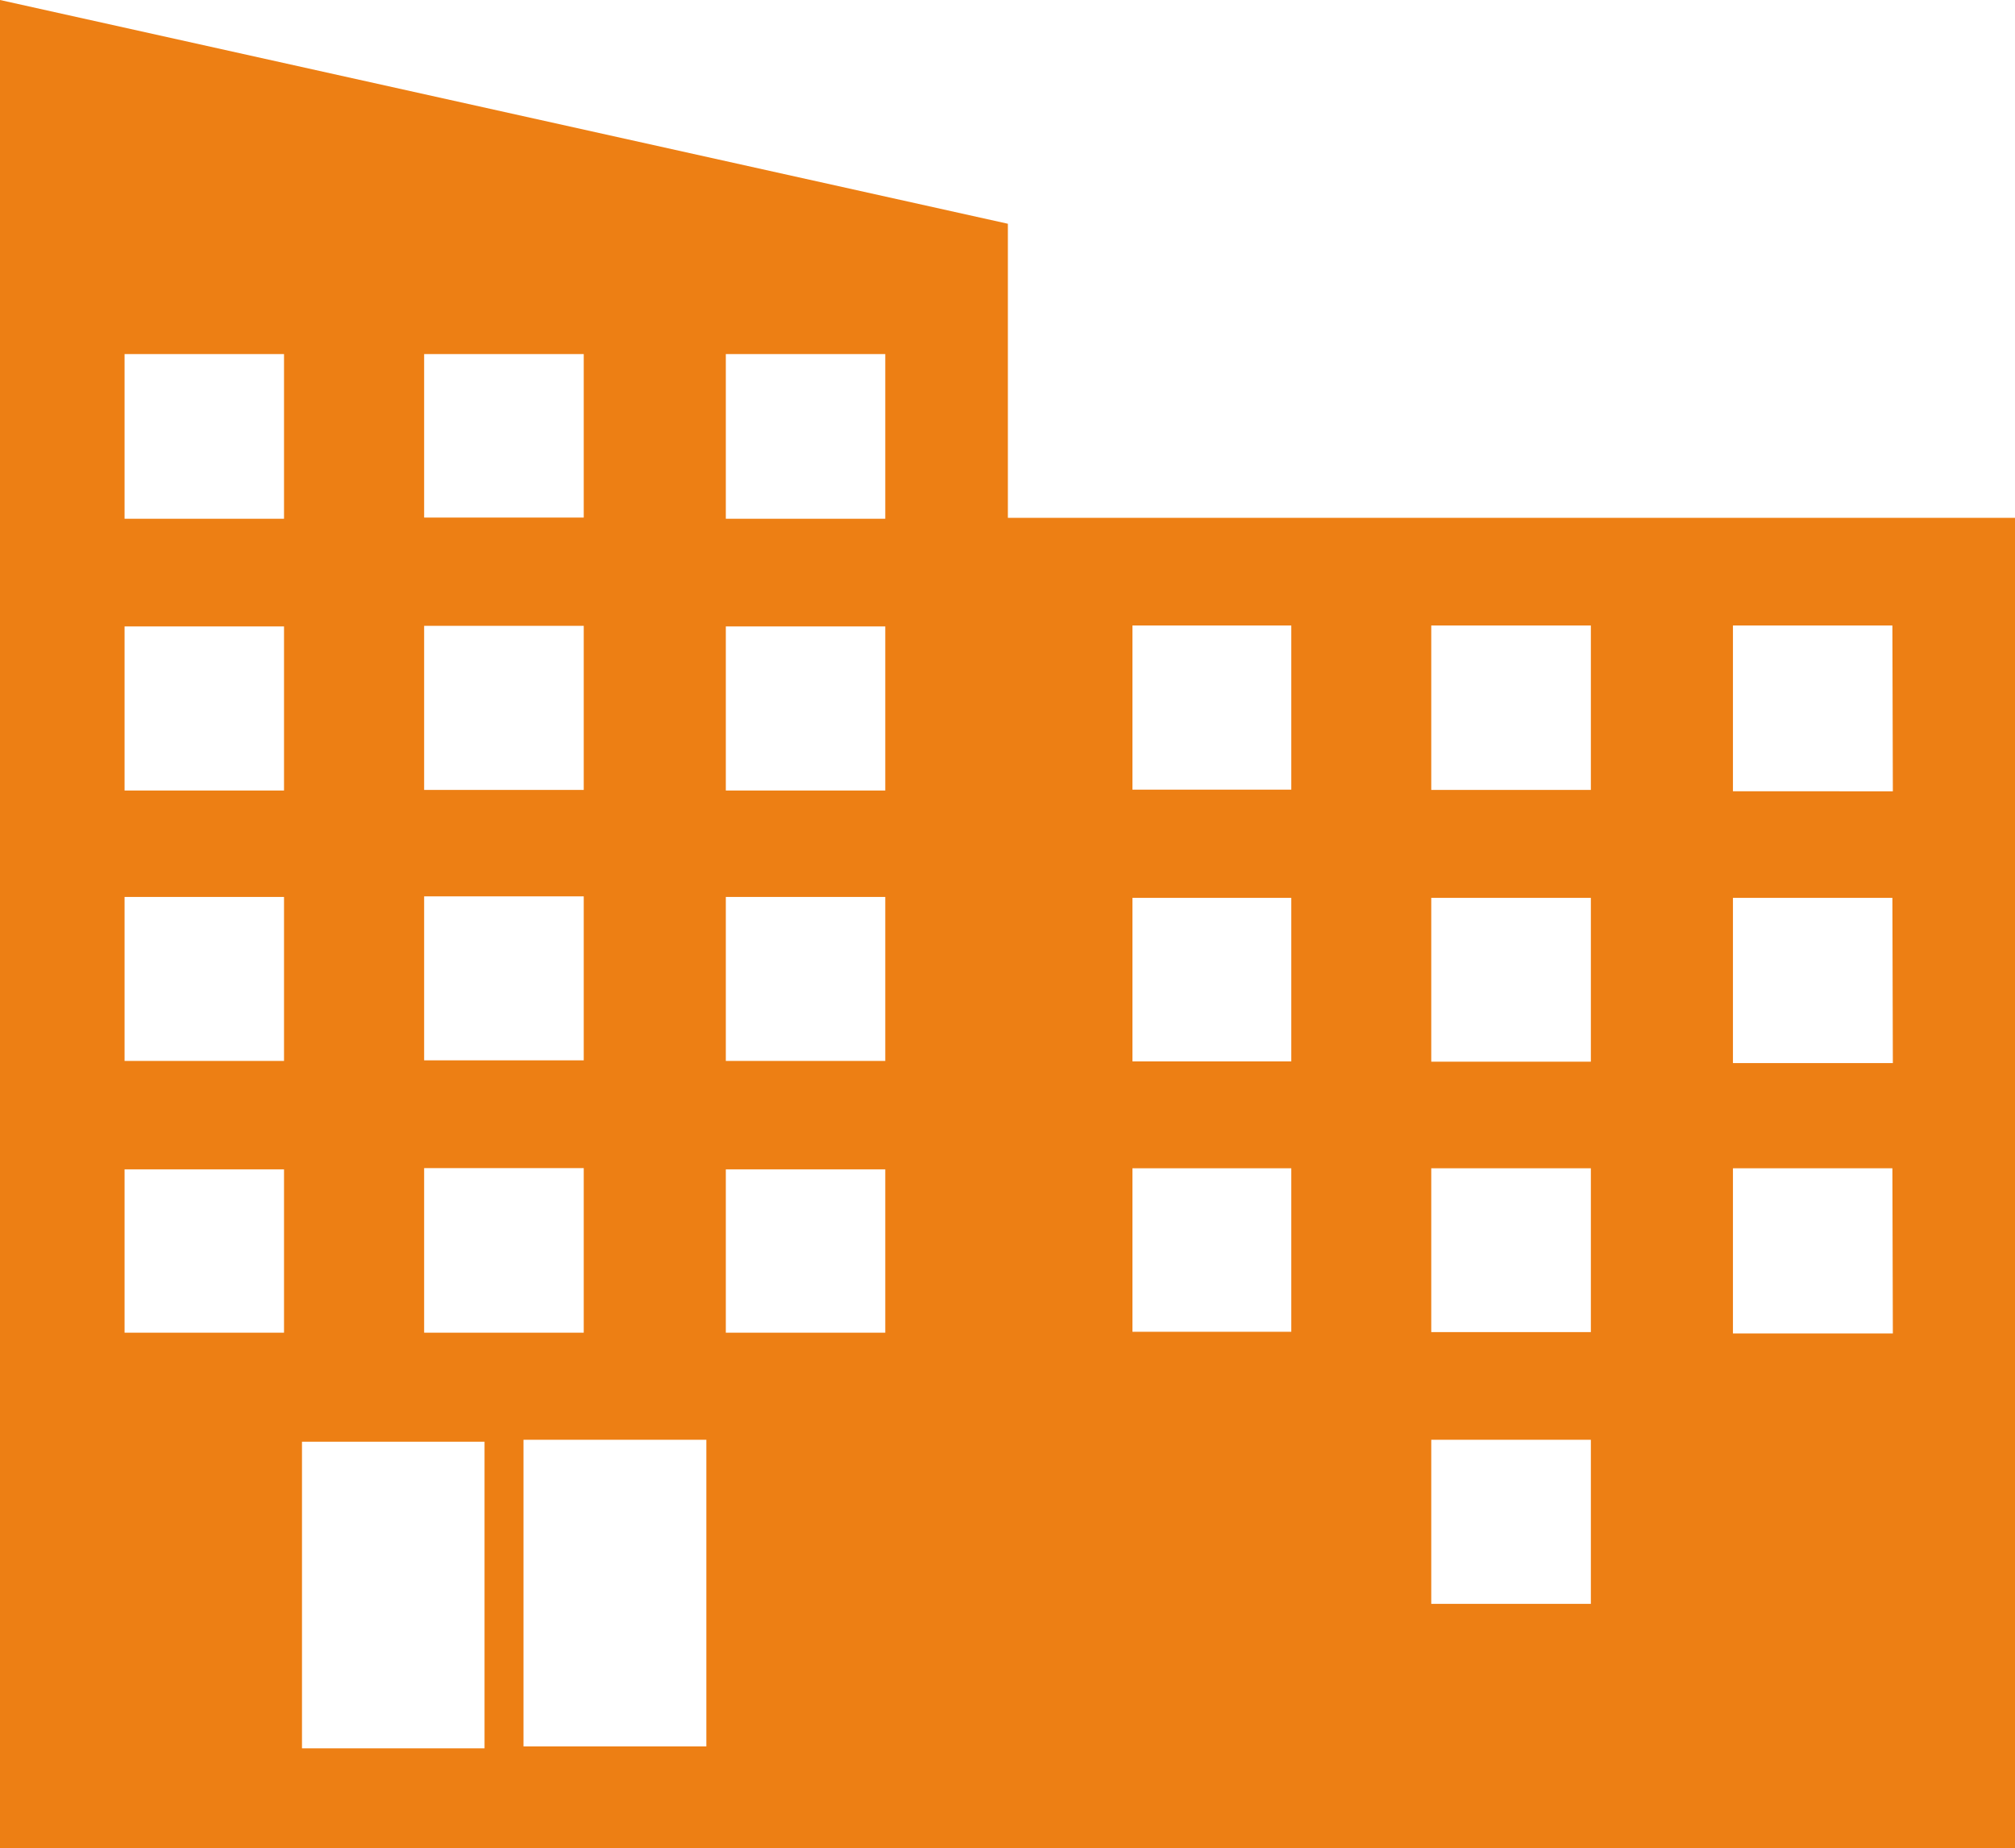 <svg xmlns="http://www.w3.org/2000/svg" viewBox="0 0 133.45 122.42"><defs><style>.cls-1{fill:#ed7f14;}</style></defs><title>uffici_2</title><g id="Livello_2" data-name="Livello 2"><g id="uffici"><path class="cls-1" d="M133.45,115.59V34.3l-66.7,0V14.82L0,0V115.59H0v6.83H133.45v-6.83ZM28.09,23.45H38.66V34.28H28.09Zm0,18H38.66V52.32H28.09Zm0,17.92H38.66V70.23H28.09Zm0,18H38.66V88.27H28.09ZM18.81,88.27H8.25V77.45H18.81Zm0-18H8.25V59.41H18.81Zm0-17.91H8.25V41.49H18.81Zm0-18H8.25V23.45H18.81Zm13.28,81.44H20V95.49H32.09Zm14.69-.13H34.67V95.36H46.78ZM58.63,88.27H48.07V77.45H58.63Zm0-18H48.07V59.41H58.63Zm0-17.91H48.07V41.49H58.63Zm0-18H48.07V23.45H58.63ZM85.52,88.21H75V77.38H85.52Zm0-17.91H75V59.47H85.52Zm0-18H75V41.43H85.52Zm19.84,53.93H94.79V95.36h10.57Zm0-18H94.79V77.38h10.57Zm0-17.91H94.79V59.47h10.57Zm0-18H94.79V41.43h10.57Zm20,36H114.77V77.38h10.56Zm0-17.91H114.77V59.47h10.56Zm0-18H114.77V41.43h10.56Z"></path></g></g></svg>